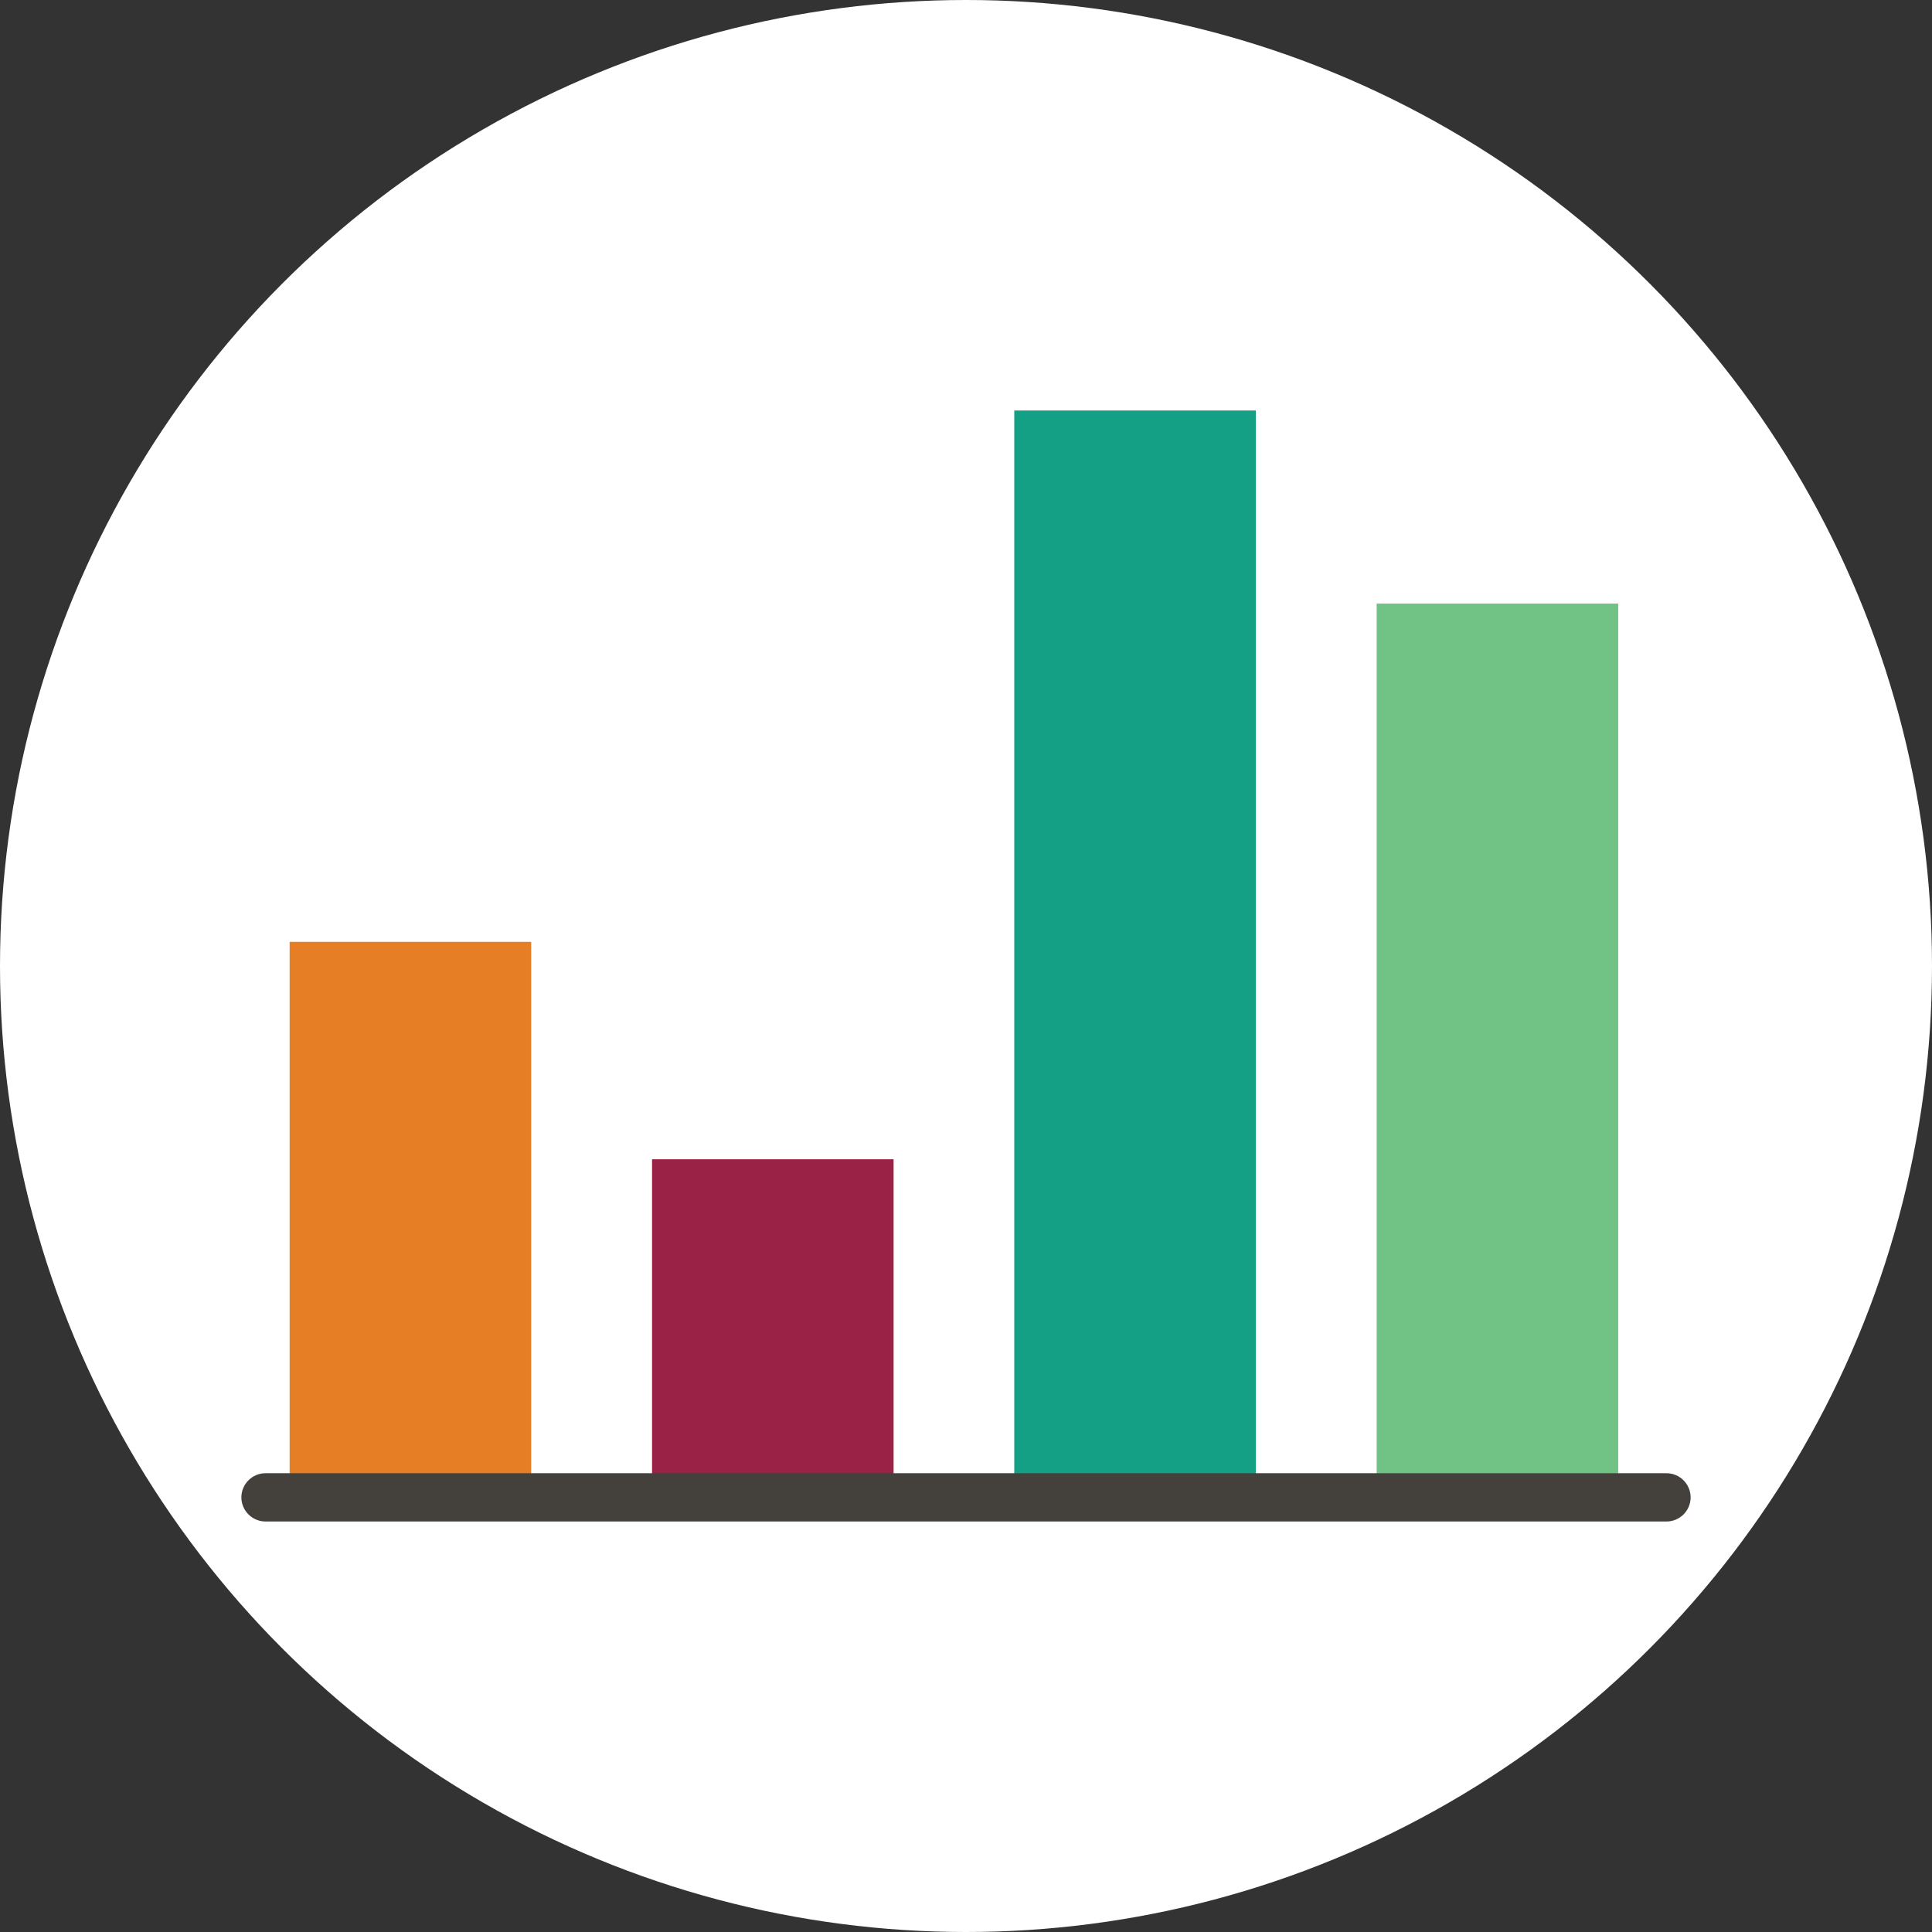 <?xml version="1.0" encoding="UTF-8"?><svg id="Capa_2" xmlns="http://www.w3.org/2000/svg" viewBox="0 0 112.06 112.06"><rect x="0" y="0" width="112.06" height="112.06" fill="#333333" stroke="none"/><g id="Capa_1-2"><circle cx="56.03" cy="56.03" r="56.03" fill="#fff"/><rect x="58.83" y="23.81" width="14.01" height="63.05" fill="#14a085"/><rect x="37.82" y="67.24" width="14.01" height="19.61" fill="#9b2247"/><rect x="16.8" y="54.63" width="14.01" height="32.22" fill="#e57e25"/><rect x="79.85" y="35.01" width="14.01" height="51.84" fill="#71c285"/><path d="M96.66,88.25H15.4c-.77,0-1.4-.63-1.4-1.4s.63-1.4,1.4-1.4h81.26c.77,0,1.4.63,1.4,1.4s-.63,1.4-1.4,1.4Z" fill="#44403c"/></g></svg>